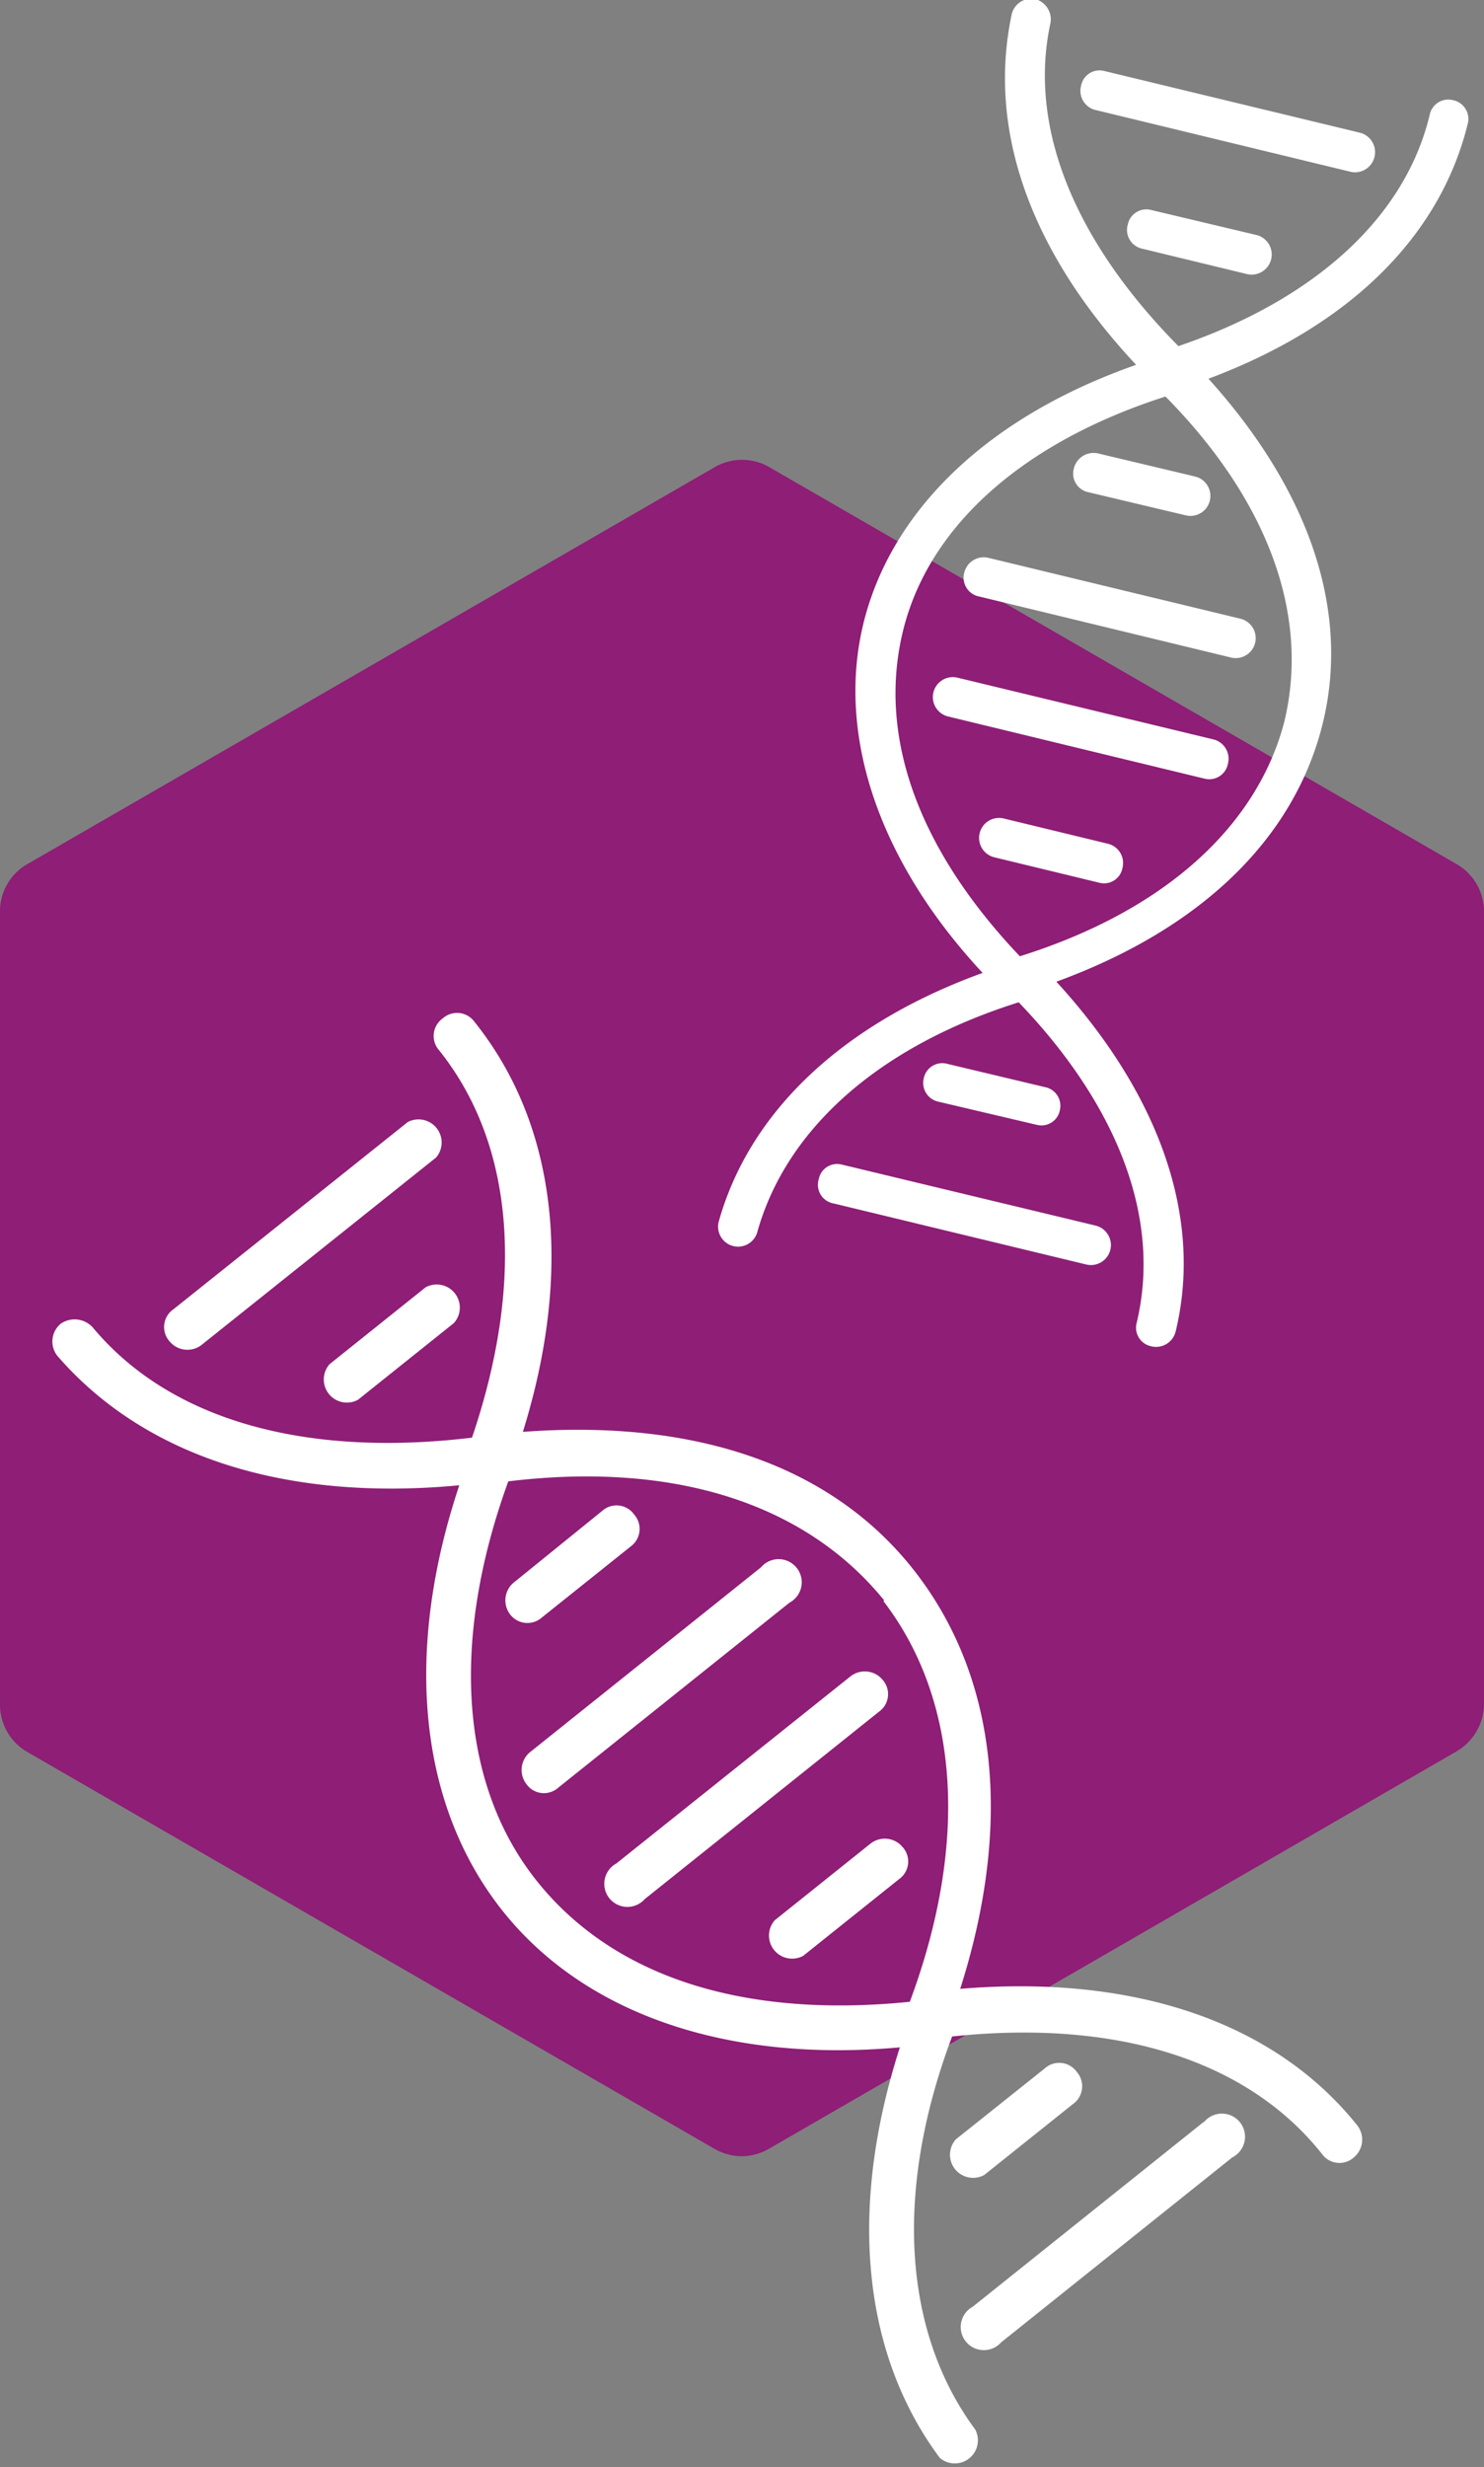 <svg id="Layer_1" data-name="Layer 1" xmlns="http://www.w3.org/2000/svg" viewBox="0 0 64.2 106.7"><rect x="0" y="0" width="64.2" height="106.7" fill="#808080" stroke="none"/><defs><style>.cls-1{fill:#8e1e76;}.cls-2{fill:#fff;}</style></defs><path class="cls-1" d="M468.84,349.89a2.41,2.41,0,0,1-1.19-.32l-29.72-17.16a2.36,2.36,0,0,1-1.19-2.06V296a2.35,2.35,0,0,1,1.19-2l29.72-17.16a2.36,2.36,0,0,1,2.38,0L499.75,294a2.37,2.37,0,0,1,1.19,2v34.32a2.39,2.39,0,0,1-1.19,2.06L470,349.57A2.41,2.41,0,0,1,468.84,349.89Z" transform="translate(-436.74 -256.63)"/><path class="cls-2" d="M456.61,320.87c-2.41,7.22-1.74,13.73,1.75,18.25s9.67,6.75,17.31,6.06c-2.25,7-1.62,13.26,1.73,17.76a1,1,0,0,0,1.53-1.23c-3.1-4.19-3.54-10.26-1-17,7.08-.75,12.76,1,16,5.08a.93.93,0,0,0,1.38.15h0a1,1,0,0,0,.15-1.38c-3.56-4.46-9.63-6.54-17.18-5.91,2.26-7.09,1.63-13.39-1.92-18s-9.47-6.65-17-6.09c2.18-7,1.48-13.27-2.09-17.73a.93.93,0,0,0-1.38-.15h0a.93.93,0,0,0-.15,1.38c3.25,4.07,3.71,10,1.42,16.75-7.24.87-13.07-.76-16.41-4.77a1.06,1.06,0,0,0-1.38-.16h0a1,1,0,0,0-.15,1.39C443,319.64,449.12,321.58,456.61,320.87Zm18.34,5c3.24,4.21,3.75,10.35,1.15,17.34-7.22.73-12.83-1.08-16.14-5.23s-3.75-10.35-1.23-17.28C466,319.82,471.64,321.71,475,325.86Z" transform="translate(-436.74 -256.63)"/><path class="cls-2" d="M488.82,348.4l-10,8a1,1,0,1,0,1.23,1.54l10-8a1,1,0,1,0-1.22-1.53Z" transform="translate(-436.74 -256.63)"/><path class="cls-2" d="M483.16,347.63a.94.94,0,0,0,.16-1.39.93.93,0,0,0-1.38-.15l-3.85,3.07a1,1,0,0,0,1.23,1.54Z" transform="translate(-436.74 -256.63)"/><path class="cls-2" d="M474.41,336.36l-4.15,3.32a1,1,0,0,0,1.23,1.54l4.15-3.32a.93.93,0,0,0,.15-1.38A1,1,0,0,0,474.41,336.36Z" transform="translate(-436.74 -256.63)"/><path class="cls-2" d="M473.54,329.13l-10.14,8.1a1,1,0,1,0,1.23,1.54l10.14-8.11a.93.93,0,0,0,.15-1.38A1,1,0,0,0,473.54,329.13Z" transform="translate(-436.74 -256.63)"/><path class="cls-2" d="M459.51,333.79a.93.93,0,0,0,1.38.16l10-8a1,1,0,1,0-1.23-1.53l-10,8A1,1,0,0,0,459.51,333.79Z" transform="translate(-436.74 -256.63)"/><path class="cls-2" d="M458.79,326.43a.94.94,0,0,0,1.39.16l3.84-3.07a.94.94,0,0,0,.15-1.39.93.93,0,0,0-1.38-.15L459,325.05A1,1,0,0,0,458.79,326.43Z" transform="translate(-436.74 -256.63)"/><path class="cls-2" d="M451,315.63a1,1,0,0,0,1.23,1.54l4.15-3.32a1,1,0,0,0-1.23-1.54Z" transform="translate(-436.74 -256.63)"/><path class="cls-2" d="M445.46,314.8l10.15-8.11a1,1,0,0,0-1.23-1.53l-10.14,8.1a.93.93,0,0,0-.16,1.39A1,1,0,0,0,445.46,314.8Z" transform="translate(-436.74 -256.63)"/><path class="cls-2" d="M485.89,272.41c-6.32,2.21-10.49,6.18-11.75,11s.52,10.37,5.11,15.3c-6.05,2.19-10.09,6-11.42,10.77a.86.86,0,1,0,1.68.41c1.25-4.42,5.23-8,11.3-9.91,4.34,4.52,6.18,9.42,5.1,13.88a.82.82,0,0,0,.64,1h0a.87.87,0,0,0,1.05-.64c1.18-4.87-.65-10.21-5.16-15.13,6.16-2.25,10.2-6.08,11.48-11s-.48-10.18-4.9-15.08c6.07-2.27,10-6.12,11.21-11a.83.83,0,0,0-.64-1.05h0a.82.82,0,0,0-1,.64c-1.07,4.46-5,8-10.87,10-4.51-4.56-6.52-9.5-5.53-14a.91.91,0,0,0-.63-1h0a.87.87,0,0,0-1.05.64C479.43,262.3,481.36,267.57,485.89,272.41Zm6.41,15.44c-1.18,4.52-5.18,8.18-11.44,10.14-4.4-4.63-6.16-9.51-5.06-14.05s5.18-8.18,11.36-10.16C491.66,278.34,493.4,283.3,492.3,287.85Z" transform="translate(-436.74 -256.63)"/><path class="cls-2" d="M484.1,309.63,473.16,307a.81.81,0,0,0-1,.63.82.82,0,0,0,.64,1.05l10.93,2.64a.86.86,0,0,0,.41-1.68Z" transform="translate(-436.74 -256.63)"/><path class="cls-2" d="M481.59,305.28a.81.81,0,0,0,1-.63.82.82,0,0,0-.64-1l-4.2-1a.82.82,0,0,0-1.05.63.83.83,0,0,0,.64,1Z" transform="translate(-436.74 -256.63)"/><path class="cls-2" d="M484.7,293.13l-4.54-1.1a.86.86,0,1,0-.4,1.68l4.54,1.1a.81.81,0,0,0,1-.64A.86.86,0,0,0,484.7,293.13Z" transform="translate(-436.74 -256.63)"/><path class="cls-2" d="M489.27,288.62l-11.11-2.68a.86.86,0,1,0-.4,1.68l11.1,2.69a.82.82,0,0,0,1-.64A.86.86,0,0,0,489.27,288.62Z" transform="translate(-436.74 -256.63)"/><path class="cls-2" d="M478.46,281.38a.83.83,0,0,0,.64,1.05L490,285.07a.86.86,0,0,0,.4-1.68l-10.93-2.64A.87.87,0,0,0,478.46,281.38Z" transform="translate(-436.74 -256.63)"/><path class="cls-2" d="M483.19,276.92a.82.82,0,0,0,.64,1l4.21,1a.86.86,0,0,0,.4-1.68l-4.2-1A.88.88,0,0,0,483.19,276.92Z" transform="translate(-436.74 -256.63)"/><path class="cls-2" d="M486.53,265.71a.82.82,0,0,0-1,.63.83.83,0,0,0,.64,1.05l4.54,1.1a.87.87,0,0,0,.41-1.69Z" transform="translate(-436.74 -256.63)"/><path class="cls-2" d="M484.1,261.38l11.11,2.69a.87.87,0,0,0,.4-1.69l-11.1-2.68a.81.81,0,0,0-1,.64A.85.85,0,0,0,484.1,261.38Z" transform="translate(-436.74 -256.63)"/></svg>
